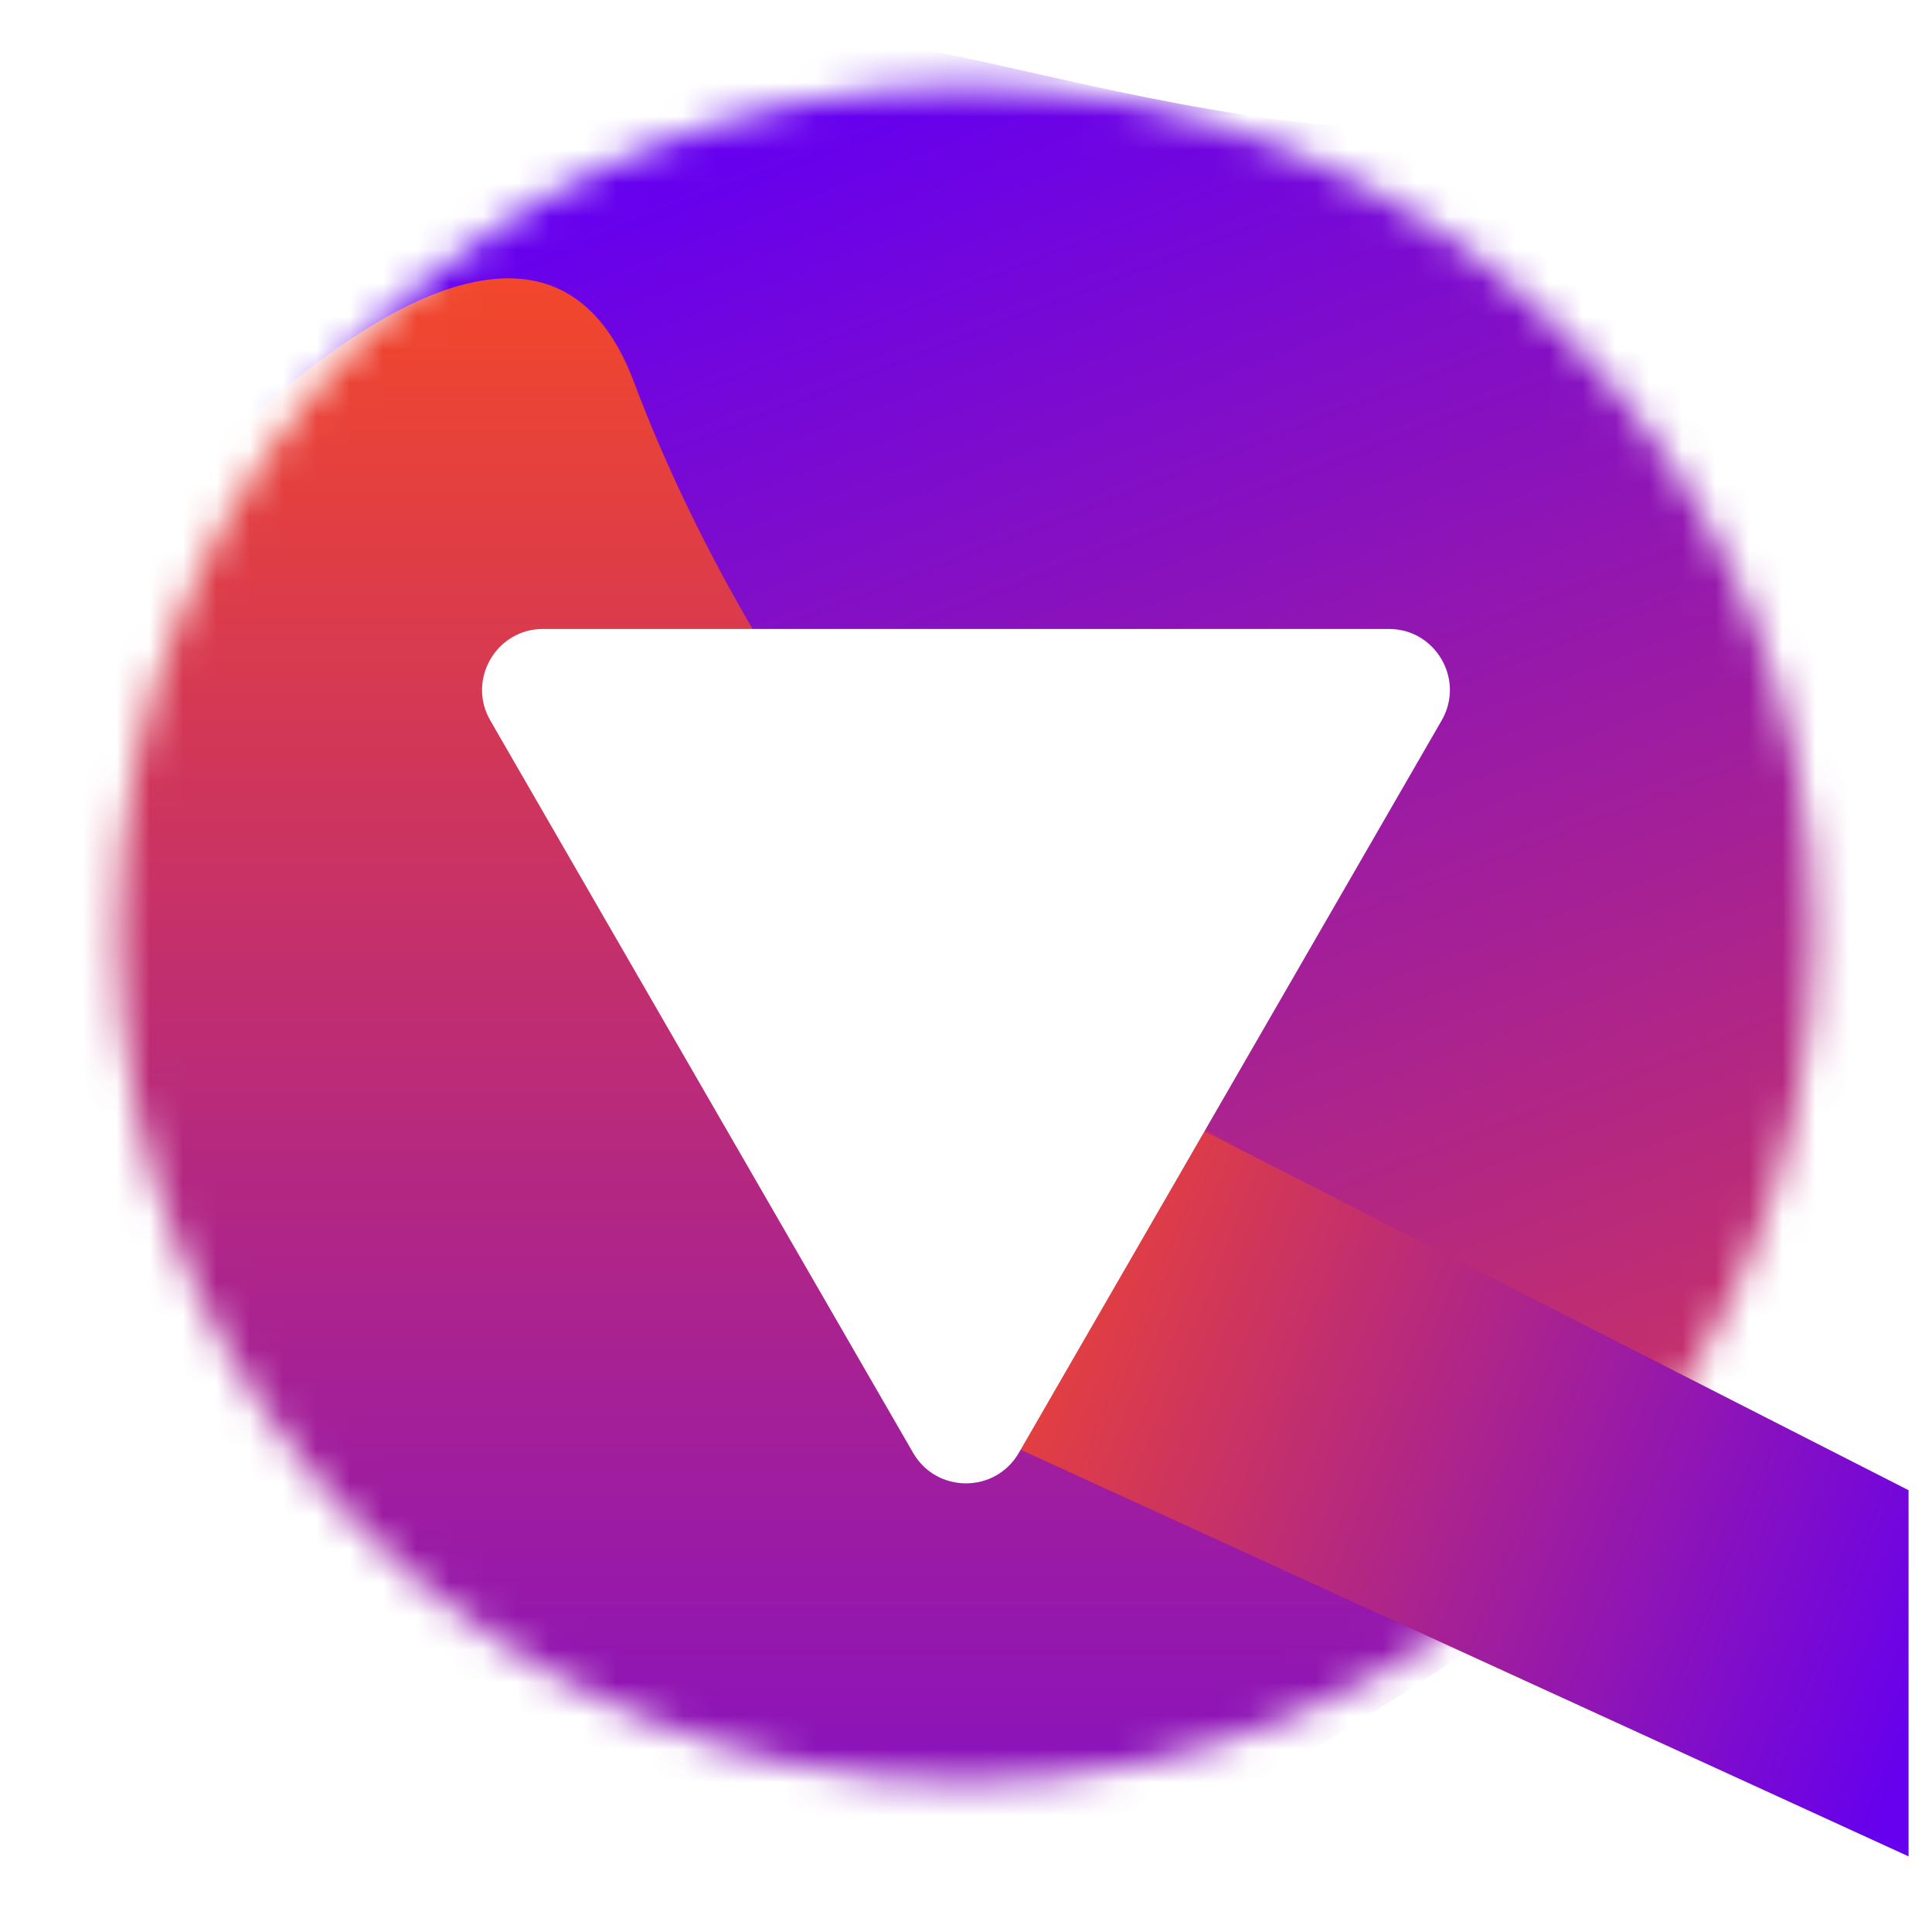<svg width="58" height="58" viewBox="0 0 58 58" fill="none" xmlns="http://www.w3.org/2000/svg">
<g clip-path="url(#clip0_421_143)">
<mask id="mask0_421_143" style="mask-type:alpha" maskUnits="userSpaceOnUse" x="3" y="2" width="52" height="52">
<path d="M54.445 28.04C54.445 42.094 43.052 53.487 28.998 53.487C14.944 53.487 3.552 42.094 3.552 28.04C3.552 13.986 14.944 2.594 28.998 2.594C43.052 2.594 54.445 13.986 54.445 28.04Z" fill="#D2A1A1"/>
</mask>
<g mask="url(#mask0_421_143)">
<path d="M10.577 22.647L1.314 26.413C1.314 24.988 8.358 10.29 8.032 7.277C7.625 3.511 18.618 3.918 22.384 1.577C26.15 -0.764 38.873 6.565 50.07 2.799C59.027 -0.214 60.723 8.533 60.452 13.283C60.384 16.404 58.722 27.003 57.5 35.472C55.973 46.058 47.118 46.872 39.281 39.543C35.056 35.593 30.425 33.775 30.222 31.909L21.57 20.713L10.577 22.647Z" fill="url(#paint0_linear_421_143)"/>
<g filter="url(#filter0_d_421_143)">
<path d="M19.024 11.452C15.382 1.772 2.059 17.559 0.397 21.121C-0.743 19.248 -4.014 20.952 -7.441 21.732L-9.578 51.759L31.136 57.052C34.97 55.321 55.753 43.752 50.475 41.377C46.404 39.544 42.842 37.407 37.549 34.659C30.962 31.239 22.892 21.732 19.024 11.452Z" fill="url(#paint1_linear_421_143)"/>
</g>
</g>
<path d="M36.124 33.947L57.296 44.737V55.729L30.628 43.515L36.124 33.947Z" fill="url(#paint2_linear_421_143)"/>
<path d="M30.586 43.615C29.88 44.837 28.117 44.837 27.412 43.615L14.719 21.629C14.014 20.408 14.895 18.881 16.305 18.881L41.692 18.881C43.103 18.881 43.984 20.408 43.279 21.629L30.586 43.615Z" fill="white"/>
</g>
<defs>
<filter id="filter0_d_421_143" x="-11.614" y="6.32" width="64.978" height="52.768" filterUnits="userSpaceOnUse" color-interpolation-filters="sRGB">
<feFlood flood-opacity="0" result="BackgroundImageFix"/>
<feColorMatrix in="SourceAlpha" type="matrix" values="0 0 0 0 0 0 0 0 0 0 0 0 0 0 0 0 0 0 127 0" result="hardAlpha"/>
<feOffset/>
<feGaussianBlur stdDeviation="1.018"/>
<feComposite in2="hardAlpha" operator="out"/>
<feColorMatrix type="matrix" values="0 0 0 0 1 0 0 0 0 1 0 0 0 0 1 0 0 0 0.25 0"/>
<feBlend mode="normal" in2="BackgroundImageFix" result="effect1_dropShadow_421_143"/>
<feBlend mode="normal" in="SourceGraphic" in2="effect1_dropShadow_421_143" result="shape"/>
</filter>
<linearGradient id="paint0_linear_421_143" x1="30.896" y1="1.105" x2="54.752" y2="62.852" gradientUnits="userSpaceOnUse">
<stop stop-color="#6600EE"/>
<stop offset="1" stop-color="#F2472B"/>
</linearGradient>
<linearGradient id="paint1_linear_421_143" x1="20.875" y1="8.355" x2="20.875" y2="69.164" gradientUnits="userSpaceOnUse">
<stop stop-color="#F2472B"/>
<stop offset="1" stop-color="#6600EE"/>
</linearGradient>
<linearGradient id="paint2_linear_421_143" x1="28.438" y1="39.629" x2="57.805" y2="51.556" gradientUnits="userSpaceOnUse">
<stop stop-color="#F2472B"/>
<stop offset="1" stop-color="#6600EE"/>
</linearGradient>
<clipPath id="clip0_421_143">
<rect width="57" height="57" fill="white" transform="translate(0.5 0.5)"/>
</clipPath>
</defs>
</svg>
